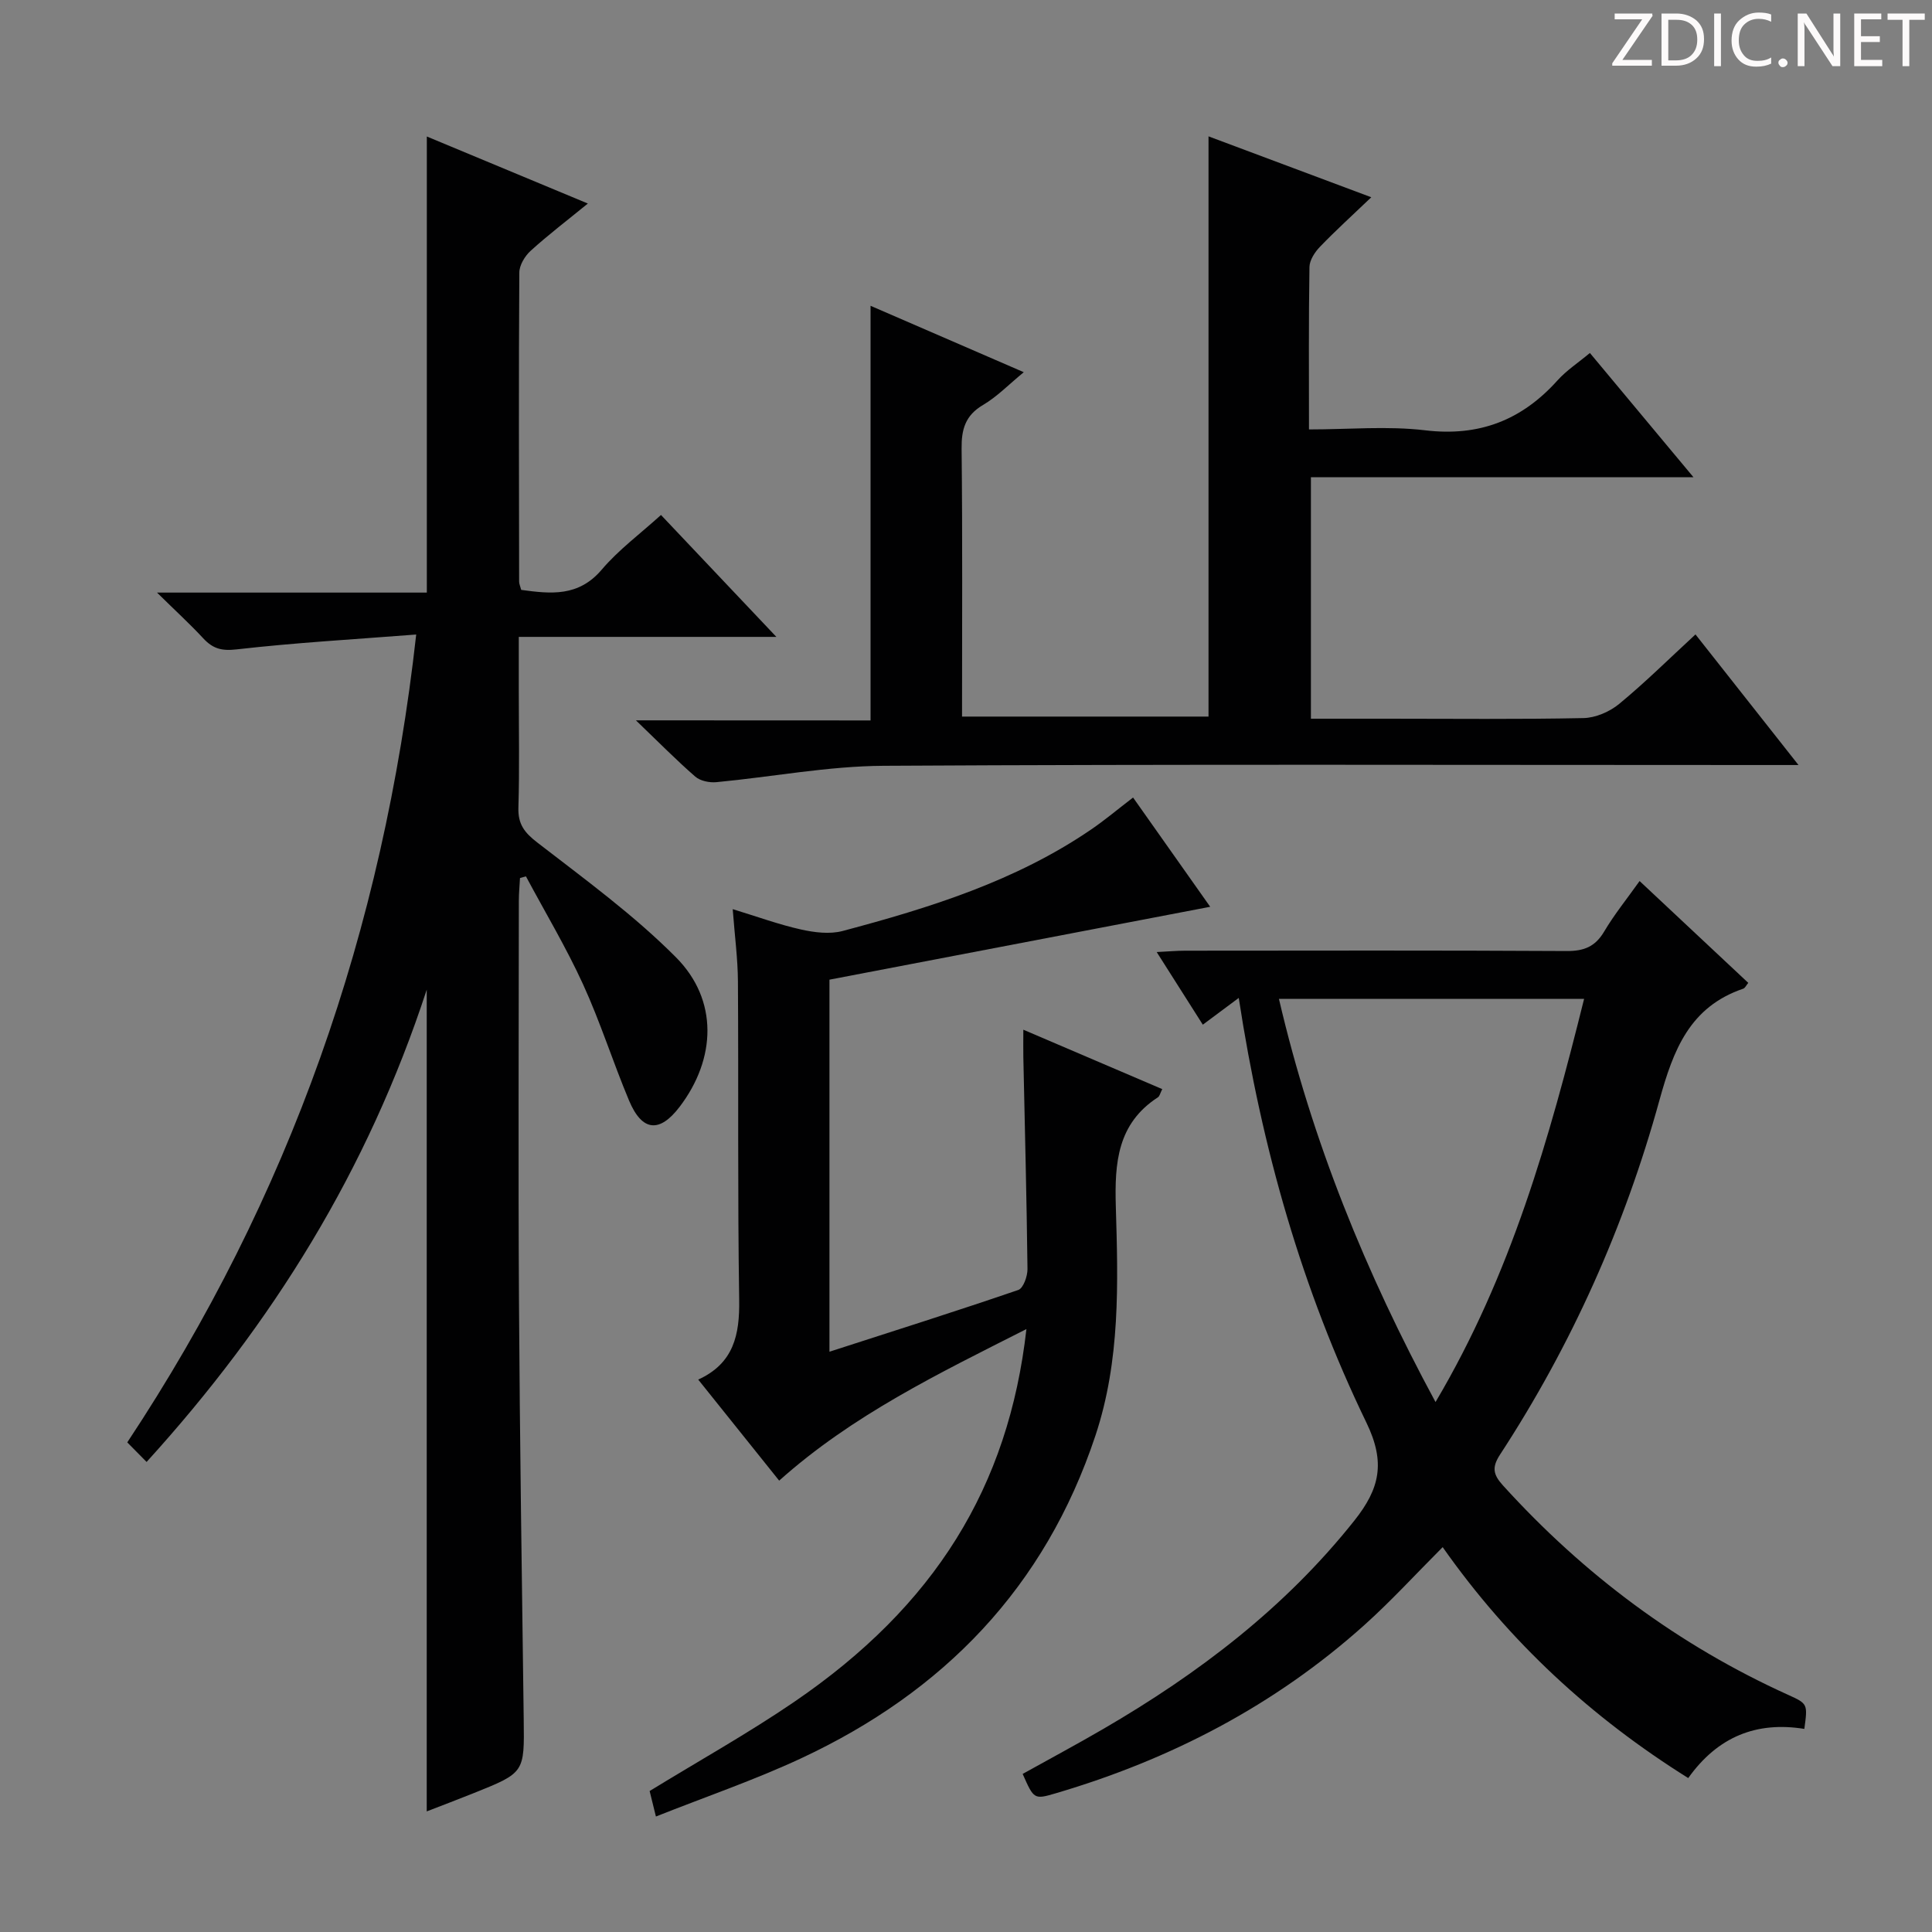 <svg enable-background="new 0 0 400 400" viewBox="0 0 400 400" xmlns="http://www.w3.org/2000/svg"><rect x="0" y="0" width="400" height="400" fill="#808080" stroke="none"/><g fill="#fcfafa"><path d="m342.2 3.2-6.3 9.2h6.1v1.2h-8.2v-.5l6.2-9.1h-5.7v-1.2h7.8v.4z"/><path d="m344 13.7v-10.9h3.1c1.6 0 3 .5 4.1 1.4 1.1 1 1.6 2.2 1.6 3.9s-.5 3-1.6 4-2.5 1.5-4.2 1.5h-3zm1.4-9.6v8.4h1.6c1.4 0 2.5-.4 3.2-1.1.8-.8 1.2-1.8 1.2-3.2s-.4-2.4-1.2-3.1-1.8-1-3.1-1z"/><path d="m356.3 2.8v10.9h-1.4v-10.9z"/><path d="m366.6 13.2c-.8.4-1.8.6-3 .6-1.6 0-2.8-.5-3.7-1.5s-1.4-2.3-1.4-3.9c0-1.7.5-3.2 1.6-4.2s2.4-1.6 4-1.6c1 0 1.9.1 2.6.4v1.5c-.8-.4-1.6-.6-2.6-.6-1.2 0-2.2.4-3 1.2s-1.1 1.9-1.1 3.3c0 1.3.4 2.3 1.1 3.1s1.6 1.1 2.8 1.1c1.1 0 2-.2 2.8-.7v1.3z"/><path d="m368.2 13c0-.3.1-.5.3-.6.2-.2.4-.3.6-.3.3 0 .5.1.7.3s.3.4.3.6-.1.5-.3.6c-.2.2-.4.3-.7.3s-.5-.1-.6-.3c-.2-.2-.3-.4-.3-.6z"/><path d="m381.1 13.7h-1.7l-5.5-8.4c-.2-.2-.3-.5-.4-.7 0 .2.1.8.1 1.5v7.6h-1.4v-10.9h1.8l5.3 8.3c.3.4.4.6.4.8 0-.3-.1-.8-.1-1.6v-7.5h1.4v10.9z"/><path d="m389.7 13.7h-5.8v-10.9h5.6v1.2h-4.2v3.5h3.9v1.2h-3.9v3.7h4.4z"/><path d="m398.4 4.1h-3.1v9.6h-1.4v-9.6h-3.1v-1.3h7.7v1.3z"/></g><path d="m107.66 181.79c-.08 1.58-.24 3.15-.24 4.73-.01 27.67-.14 55.33.03 83 .17 28.81.6 57.62.98 86.43.14 11.06.22 11.06-10.36 15.3-3.21 1.29-6.44 2.51-9.72 3.78 0-56.43 0-112.5 0-170.13-12.25 37.46-31.93 69.1-58 97.78-1.46-1.47-2.68-2.71-4-4.05 33.61-50.74 53-105.95 59.82-167.26-12.84 1-25.05 1.69-37.19 3.08-3.13.36-4.93-.17-6.9-2.29-2.68-2.9-5.61-5.57-9.57-9.47h55.86c0-31.81 0-62.86 0-94.43 10.9 4.54 21.73 9.05 33.34 13.88-4.34 3.54-8.24 6.51-11.85 9.79-1.19 1.08-2.33 2.97-2.34 4.49-.14 21.33-.07 42.66-.04 64 0 .47.23.94.43 1.71 6.11.83 11.85 1.48 16.67-4.19 3.5-4.12 7.97-7.42 12.27-11.32 7.85 8.3 15.49 16.36 23.89 25.24-18.14 0-35.31 0-53.33 0v11.37c0 8 .16 16-.08 24-.1 3.42 1.26 5.16 3.93 7.22 9.83 7.6 19.98 14.99 28.7 23.76 8.79 8.84 8.31 21 .76 30.93-4.16 5.47-7.78 5.15-10.48-1.28-3.34-7.96-5.94-16.24-9.53-24.08-3.5-7.65-7.85-14.91-11.82-22.34-.41.12-.82.24-1.23.35z" fill="#010102"/><path d="m256.47 206.61c-2.74 2.04-4.93 3.68-7.44 5.54-3.11-4.89-6.1-9.6-9.55-15.04 2.46-.12 4.18-.28 5.91-.28 26.33-.02 52.66-.08 78.99.07 3.57.02 5.88-.9 7.73-4.01 2.1-3.55 4.73-6.79 7.35-10.48 7.67 7.19 15.07 14.12 22.5 21.08-.41.49-.65 1.07-1.05 1.21-11.06 3.77-14.45 12.63-17.34 23.09-7.19 26.08-18.17 50.66-33.01 73.38-1.71 2.62-1.43 4.12.6 6.36 16.77 18.49 36.35 33.1 59.12 43.4 4.02 1.82 3.98 1.89 3.29 7.02-9.87-1.59-17.9 1.57-24.04 10.18-20-12.52-36.98-28.1-50.84-47.81-5.55 5.55-10.66 11.15-16.27 16.18-18.51 16.59-40.03 27.77-63.8 34.77-4.54 1.34-4.56 1.26-6.89-4 5.53-3.08 11.18-6.1 16.71-9.32 19.72-11.47 37.6-25.06 51.95-43.11 5.27-6.63 6.52-12.02 2.51-20.3-13.31-27.5-21.65-56.7-26.43-87.93zm71.5.2c-21.3 0-41.96 0-63.18 0 6.87 29.46 17.93 56.65 32.42 83.47 15.66-26.45 23.54-54.48 30.76-83.47z" fill="#010102"/><path d="m180.24 149.16c0-29.06 0-57.12 0-85.85 10.4 4.51 20.68 8.97 31.72 13.75-3.15 2.59-5.55 5.09-8.43 6.78-3.69 2.18-4.49 5.06-4.44 9.09.2 18.32.09 36.65.09 55.43h51.03c0-39.84 0-79.71 0-120.13 10.72 4.01 21.61 8.09 33.7 12.61-4.04 3.86-7.46 6.96-10.64 10.27-1.06 1.1-2.14 2.76-2.16 4.17-.18 10.98-.1 21.96-.1 33.63 8.22 0 16.24-.75 24.06.18 11.22 1.34 20.02-2.12 27.4-10.34 1.85-2.06 4.25-3.62 6.7-5.67 7.15 8.57 13.99 16.79 21.44 25.72-26.96 0-52.88 0-79.2 0v50h15.93c13.5 0 27 .15 40.5-.13 2.51-.05 5.42-1.31 7.39-2.93 5.36-4.42 10.32-9.33 15.8-14.39 6.98 8.85 13.72 17.39 21.33 27.04-3.17 0-5.06 0-6.95 0-60.83 0-121.66-.19-182.49.16-11.54.07-23.06 2.3-34.61 3.39-1.43.13-3.32-.25-4.35-1.14-3.89-3.38-7.52-7.07-12.3-11.66 17.03.02 32.67.02 48.58.02z" fill="#010102"/><path d="m171.73 202.83v77.03c13.37-4.32 26.29-8.4 39.1-12.79 1.04-.36 1.92-2.85 1.9-4.34-.17-14.64-.55-29.27-.86-43.91-.03-1.62 0-3.25 0-5.63 9.92 4.24 19.28 8.24 28.76 12.3-.44.87-.54 1.47-.89 1.69-8.4 5.45-8.99 13.57-8.72 22.63.47 15.92.95 31.84-4.22 47.41-10.45 31.43-31.45 53.08-61 66.85-9.57 4.46-19.62 7.9-30 12.02-.64-2.59-1.01-4.1-1.3-5.28 10.21-6.26 20.37-11.93 29.94-18.46 29.08-19.85 44.37-44.47 48.07-77.18-18.16 9.2-36.01 17.8-51.19 31.38-5.43-6.78-10.92-13.63-16.76-20.92 7.4-3.38 8.59-9.33 8.48-16.52-.34-21.99-.12-43.98-.26-65.97-.03-4.62-.65-9.23-1.08-14.91 5.14 1.57 9.56 3.19 14.13 4.21 2.78.62 5.96 1.02 8.63.31 18.01-4.79 35.78-10.32 51.4-20.98 2.88-1.96 5.55-4.22 8.73-6.65 5.39 7.64 10.85 15.37 15.97 22.62-26.28 5.04-52.39 10.04-78.83 15.09z" fill="#010102"/></svg>